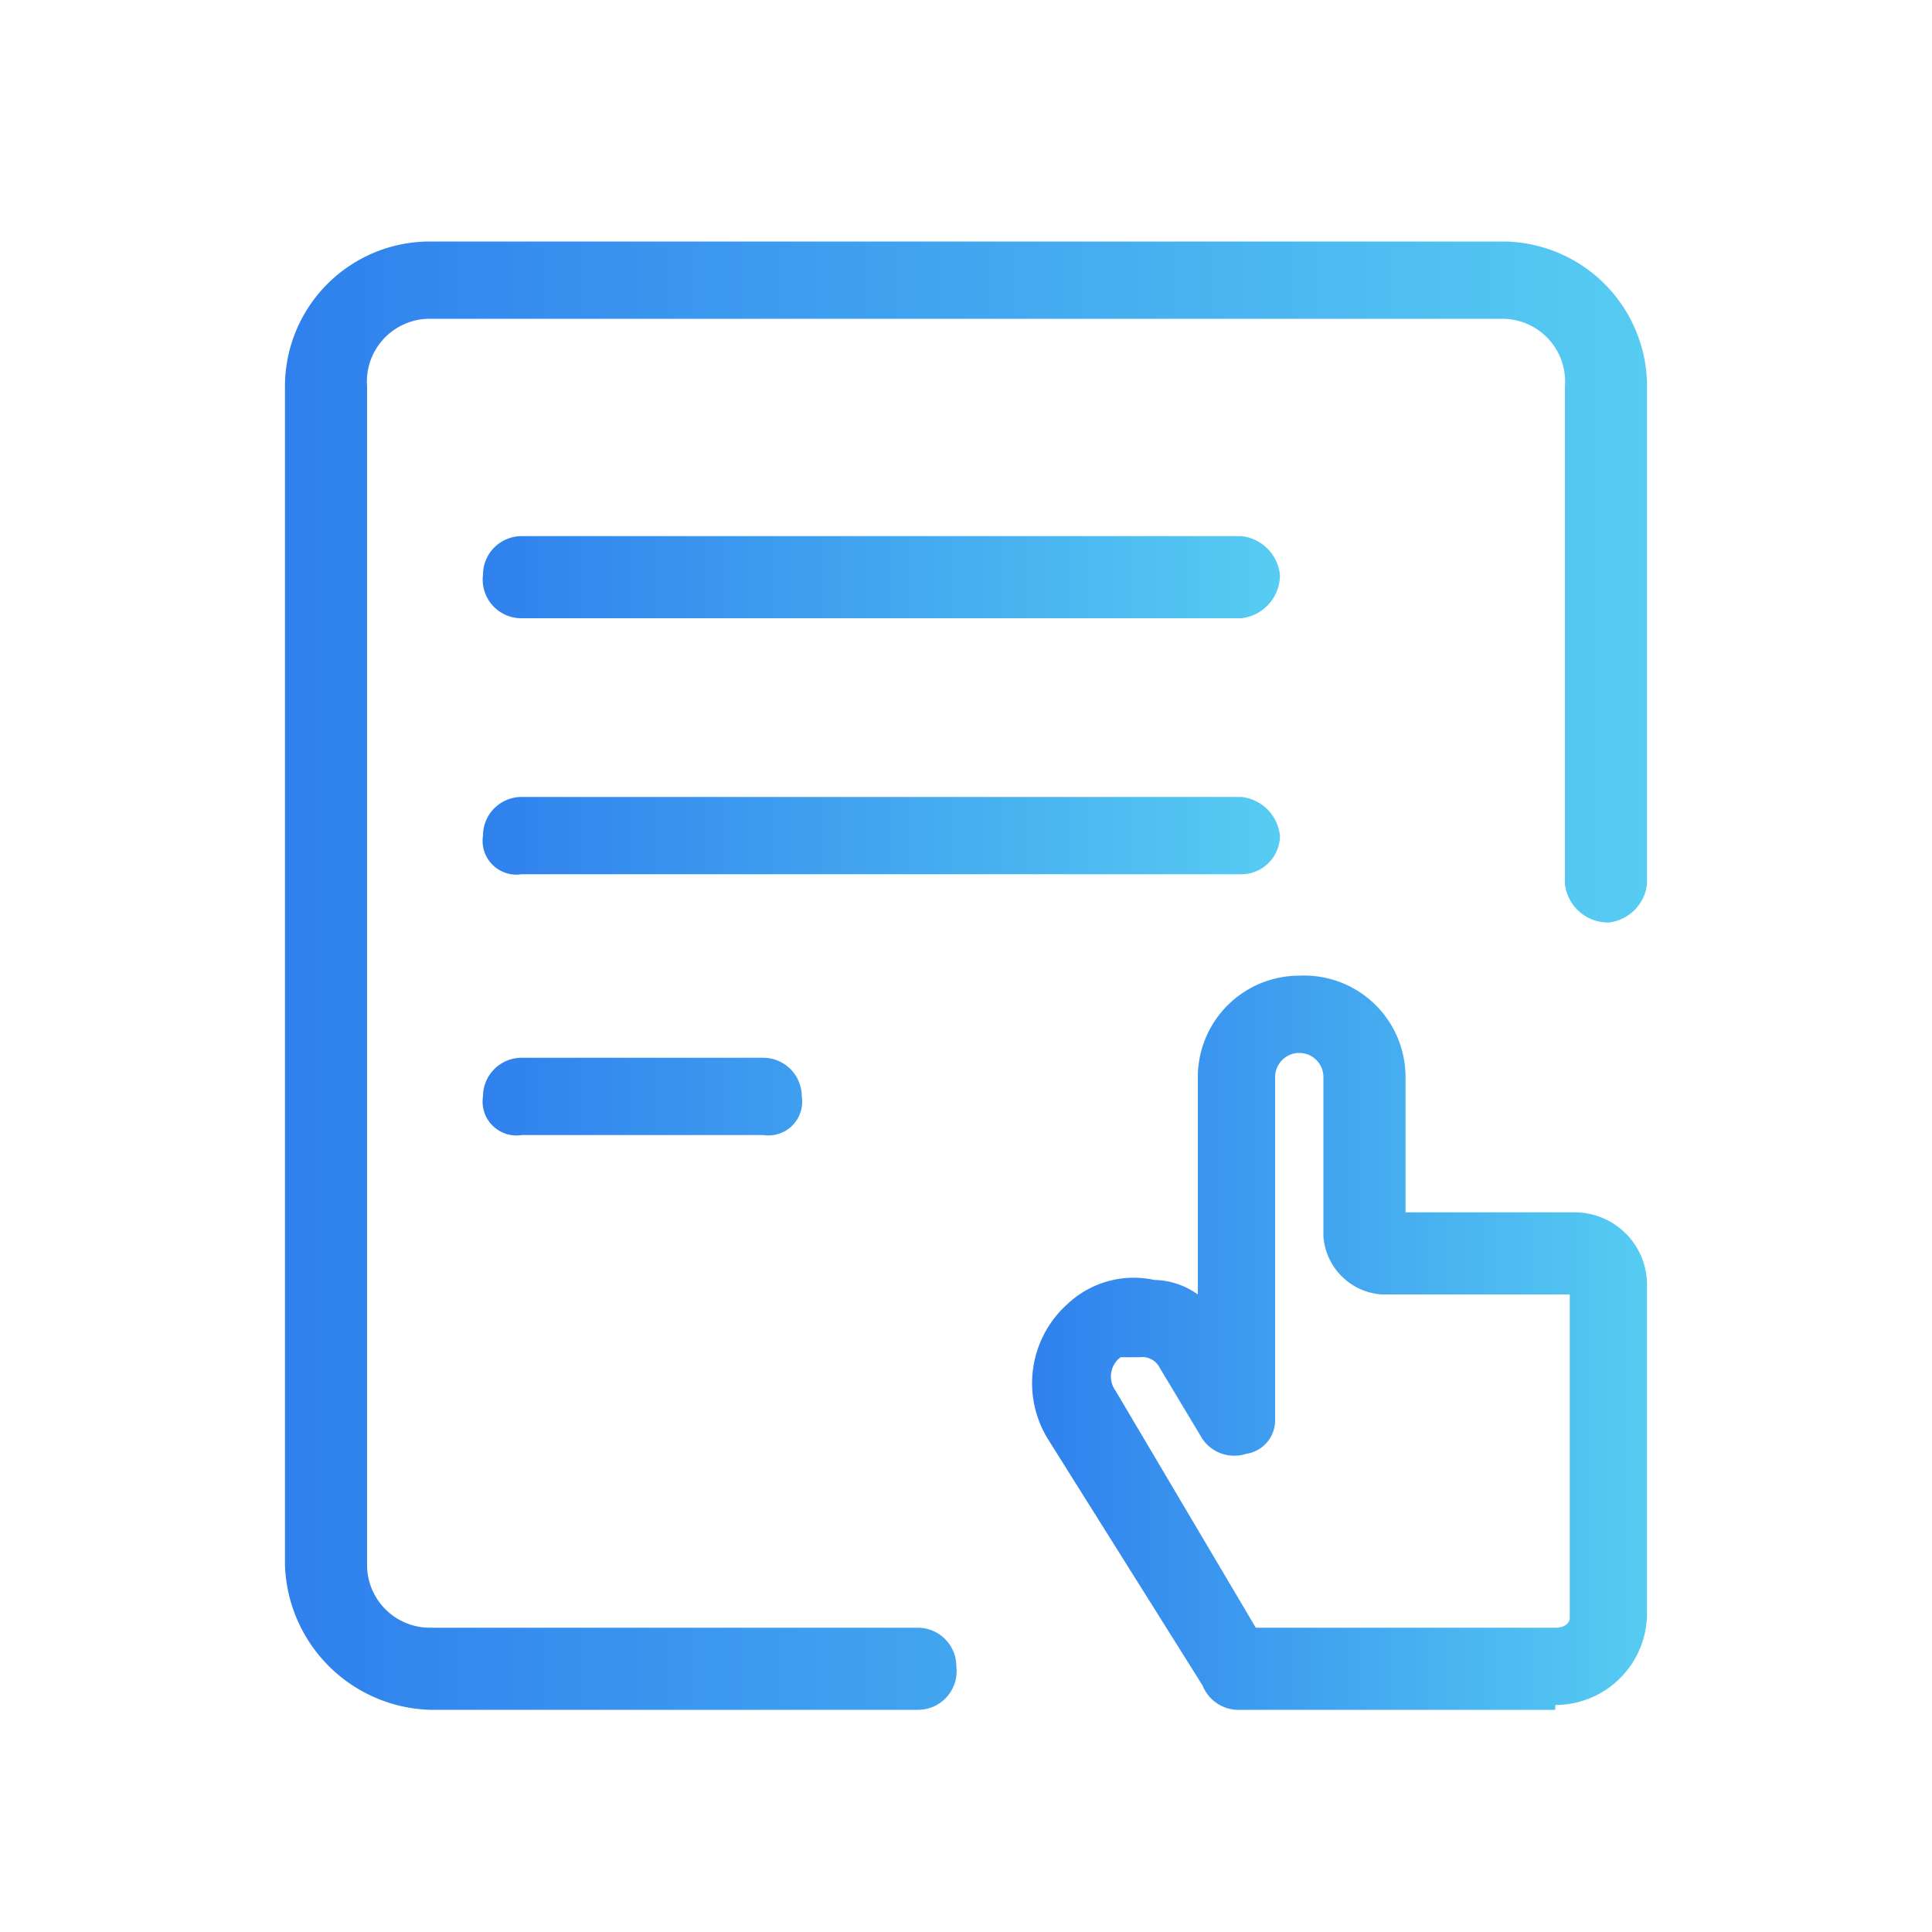 <svg xmlns="http://www.w3.org/2000/svg" xmlns:xlink="http://www.w3.org/1999/xlink" viewBox="0 0 40 40"><defs><style>.cls-1{fill:none;}.cls-2{fill:url(#未命名的渐变_12);}.cls-3{fill:url(#未命名的渐变_12-2);}.cls-4{fill:url(#未命名的渐变_12-3);}</style><linearGradient id="未命名的渐变_12" x1="5.92" y1="20.17" x2="34.07" y2="20.17" gradientUnits="userSpaceOnUse"><stop offset="0" stop-color="#2f80ed"/><stop offset="1" stop-color="#56ccf2"/></linearGradient><linearGradient id="未命名的渐变_12-2" x1="9.95" y1="17.33" x2="26.48" y2="17.33" xlink:href="#未命名的渐变_12"/><linearGradient id="未命名的渐变_12-3" x1="21.34" y1="27.77" x2="34.08" y2="27.77" xlink:href="#未命名的渐变_12"/></defs><title>官网Icon</title><g id="解决方案-现代化协同"><rect id="SVGID" class="cls-1" x="4.9" y="4.9" width="30.2" height="30.23"/><path class="cls-2" d="M19,35.4H8.9a3.1,3.1,0,0,1-3-3V8a3,3,0,0,1,3-3H31.1a3,3,0,0,1,3,3V18.3a.9.9,0,0,1-.8.8.9.9,0,0,1-.9-.8V8a1.3,1.3,0,0,0-1.3-1.4H8.9A1.3,1.3,0,0,0,7.6,8h0V32.4a1.3,1.3,0,0,0,1.3,1.3H19a.8.8,0,0,1,.8.8A.8.8,0,0,1,19,35.4Z"/><path class="cls-3" d="M25.7,12.8H10.8a.8.8,0,0,1-.8-.9.8.8,0,0,1,.8-.8H25.7a.9.9,0,0,1,.8.8A.9.9,0,0,1,25.7,12.8Zm0,5.3H10.8a.7.7,0,0,1-.8-.8.8.8,0,0,1,.8-.8H25.7a.9.9,0,0,1,.8.8A.8.8,0,0,1,25.7,18.1Zm-9.9,5.4h-5a.7.7,0,0,1-.8-.8.8.8,0,0,1,.8-.8h5a.8.8,0,0,1,.8.8A.7.7,0,0,1,15.8,23.5Z"/><path class="cls-4" d="M32.2,35.4H25.6a.8.8,0,0,1-.7-.5l-3.2-5.1a2.2,2.2,0,0,1,.4-2.8,2,2,0,0,1,1.8-.5,1.6,1.6,0,0,1,.9.3V22.3a2.1,2.1,0,0,1,2.1-2.1,2.1,2.1,0,0,1,2.2,2.1v2.8h3.5a1.5,1.5,0,0,1,1.5,1.5v6.8a1.9,1.9,0,0,1-1.9,1.9Zm-6-1.3Zm-.2-.4h6.2c.2,0,.3-.1.3-.2V26.8H28.6a1.3,1.3,0,0,1-1.2-1.2V22.3a.5.5,0,0,0-1,0v7.1a.7.7,0,0,1-.6.7.8.8,0,0,1-.9-.3L24,28.3a.4.4,0,0,0-.4-.2h-.4a.5.5,0,0,0-.1.7L26,33.7Z"/></g></svg>